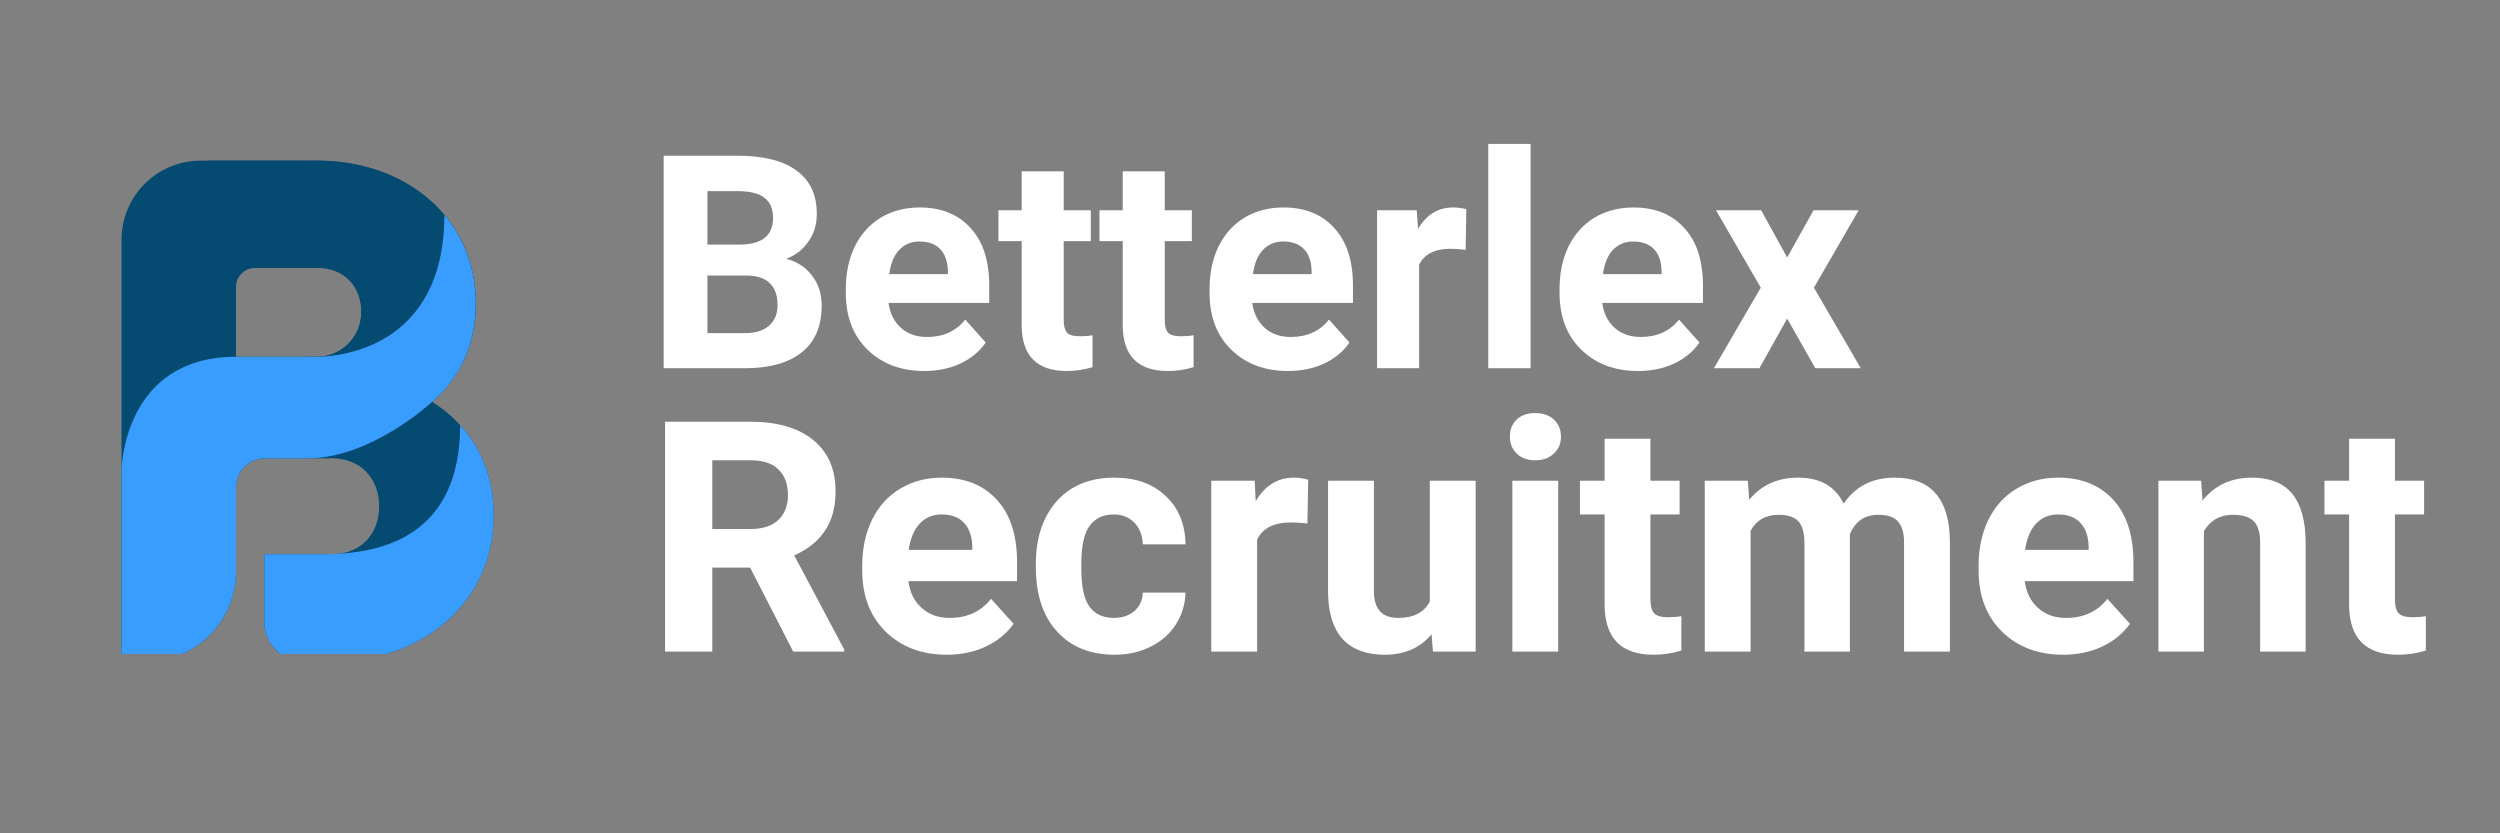 <?xml version="1.0" encoding="UTF-8"?>
<svg xmlns="http://www.w3.org/2000/svg" xmlns:xlink="http://www.w3.org/1999/xlink" width="150" zoomAndPan="magnify" viewBox="0 0 112.5 37.5" height="50" preserveAspectRatio="xMidYMid meet" version="1.0">
  <rect x="0" y="0" width="112.5" height="37.5" fill="#808080" stroke="none"/>
  <defs>
    <g></g>
    <clipPath id="48ac2ee81c">
      <path d="M 5.469 7.227 L 22.492 7.227 L 22.492 29.43 L 5.469 29.43 Z M 5.469 7.227 " clip-rule="nonzero"></path>
    </clipPath>
    <clipPath id="f8180aec8f">
      <path d="M 9 7.227 L 22 7.227 L 22 18 L 9 18 Z M 9 7.227 " clip-rule="nonzero"></path>
    </clipPath>
    <clipPath id="2e0c8b61a9">
      <path d="M 5.469 9 L 22.492 9 L 22.492 29.43 L 5.469 29.43 Z M 5.469 9 " clip-rule="nonzero"></path>
    </clipPath>
  </defs>
  <g clip-path="url(#48ac2ee81c)">
    <path fill="#054a70" d="M 20.707 19.133 C 20.34 18.73 19.918 18.379 19.445 18.082 C 20.672 17.02 21.41 15.539 21.41 13.668 C 21.41 9.773 18.223 7.23 14.293 7.23 L 9.027 7.23 C 7.062 7.23 5.469 8.824 5.469 10.789 L 5.469 29.77 L 6.559 29.77 C 8.805 29.77 10.621 27.953 10.621 25.707 L 10.621 21.91 C 10.621 21.742 10.656 21.578 10.723 21.418 C 10.785 21.262 10.879 21.121 11 21.004 C 11.121 20.883 11.258 20.789 11.418 20.723 C 11.574 20.66 11.738 20.625 11.91 20.625 L 14.938 20.625 C 16.227 20.625 17.062 21.527 17.062 22.785 C 17.062 23.914 16.383 24.758 15.305 24.914 C 15.184 24.934 15.062 24.941 14.938 24.941 L 11.895 24.941 L 11.895 27.984 C 11.895 28.973 12.695 29.77 13.68 29.77 L 14.938 29.77 C 18.965 29.77 22.215 27.164 22.215 23.168 C 22.215 21.523 21.648 20.164 20.707 19.133 Z M 14.258 16.055 L 10.621 16.055 L 10.621 12.914 C 10.621 12.676 10.707 12.477 10.871 12.309 C 11.039 12.145 11.238 12.059 11.477 12.059 L 14.293 12.059 C 15.496 12.059 16.27 12.91 16.258 14.082 C 16.246 15.176 15.352 16.055 14.258 16.055 Z M 14.258 16.055 " fill-opacity="1" fill-rule="nonzero"></path>
  </g>
  <g clip-path="url(#f8180aec8f)">
    <path fill="#054a70" d="M 16.258 13.973 C 16.258 14.008 16.258 14.047 16.258 14.082 C 16.246 15.176 15.352 16.055 14.258 16.055 L 13.832 16.055 L 13.328 17.051 L 20.859 16.234 C 21.215 15.484 21.41 14.629 21.41 13.672 C 21.41 9.773 18.223 7.23 14.293 7.23 L 9.293 7.23 C 9.293 7.23 16.148 9.297 16.258 13.973 Z M 16.258 13.973 " fill-opacity="1" fill-rule="nonzero"></path>
  </g>
  <g clip-path="url(#2e0c8b61a9)">
    <path fill="#399cff" d="M 5.469 29.77 L 5.469 21.164 C 5.469 21.164 5.516 16.055 10.621 16.055 L 14.258 16.055 C 15.102 16.055 19.996 15.754 19.996 9.672 C 20.883 10.727 21.41 12.086 21.41 13.672 C 21.41 15.539 20.672 17.02 19.445 18.082 C 19.445 18.082 16.723 20.625 13.844 20.625 L 11.91 20.625 C 11.738 20.625 11.574 20.66 11.418 20.723 C 11.258 20.789 11.121 20.883 11 21.004 C 10.879 21.121 10.785 21.262 10.719 21.418 C 10.656 21.578 10.621 21.742 10.621 21.91 L 10.621 25.707 C 10.621 27.953 8.805 29.77 6.559 29.77 Z M 20.707 19.133 C 20.707 23.988 17.355 24.785 15.305 24.914 C 14.914 24.941 14.57 24.941 14.305 24.941 L 11.895 24.941 L 11.895 27.984 C 11.895 28.973 12.695 29.77 13.68 29.77 L 14.938 29.77 C 18.965 29.77 22.215 27.164 22.215 23.168 C 22.215 21.523 21.648 20.164 20.707 19.133 Z M 20.707 19.133 " fill-opacity="1" fill-rule="nonzero"></path>
  </g>
  <g fill="#ffffff" fill-opacity="1">
    <g transform="translate(29.006, 29.322)">
      <g>
        <path d="M 4.75 -3.781 L 3.047 -3.781 L 3.047 0 L 0.922 0 L 0.922 -10.344 L 4.766 -10.344 C 5.984 -10.344 6.926 -10.066 7.594 -9.516 C 8.258 -8.973 8.594 -8.207 8.594 -7.219 C 8.594 -6.508 8.438 -5.922 8.125 -5.453 C 7.82 -4.984 7.359 -4.609 6.734 -4.328 L 8.984 -0.094 L 8.984 0 L 6.688 0 Z M 3.047 -5.516 L 4.766 -5.516 C 5.305 -5.516 5.723 -5.648 6.016 -5.922 C 6.305 -6.191 6.453 -6.566 6.453 -7.047 C 6.453 -7.535 6.312 -7.914 6.031 -8.188 C 5.758 -8.469 5.336 -8.609 4.766 -8.609 L 3.047 -8.609 Z M 3.047 -5.516 "></path>
      </g>
    </g>
  </g>
  <g fill="#ffffff" fill-opacity="1">
    <g transform="translate(38.284, 29.322)">
      <g>
        <path d="M 4.328 0.141 C 3.203 0.141 2.285 -0.203 1.578 -0.891 C 0.867 -1.586 0.516 -2.508 0.516 -3.656 L 0.516 -3.859 C 0.516 -4.629 0.66 -5.316 0.953 -5.922 C 1.254 -6.535 1.676 -7.004 2.219 -7.328 C 2.77 -7.66 3.395 -7.828 4.094 -7.828 C 5.145 -7.828 5.973 -7.492 6.578 -6.828 C 7.18 -6.172 7.484 -5.234 7.484 -4.016 L 7.484 -3.172 L 2.594 -3.172 C 2.656 -2.672 2.852 -2.27 3.188 -1.969 C 3.52 -1.664 3.941 -1.516 4.453 -1.516 C 5.242 -1.516 5.863 -1.801 6.312 -2.375 L 7.328 -1.25 C 7.016 -0.812 6.594 -0.469 6.062 -0.219 C 5.539 0.02 4.961 0.141 4.328 0.141 Z M 4.094 -6.172 C 3.688 -6.172 3.352 -6.031 3.094 -5.75 C 2.844 -5.477 2.68 -5.086 2.609 -4.578 L 5.469 -4.578 L 5.469 -4.734 C 5.457 -5.191 5.332 -5.547 5.094 -5.797 C 4.863 -6.047 4.531 -6.172 4.094 -6.172 Z M 4.094 -6.172 "></path>
      </g>
    </g>
  </g>
  <g fill="#ffffff" fill-opacity="1">
    <g transform="translate(46.144, 29.322)">
      <g>
        <path d="M 3.984 -1.516 C 4.359 -1.516 4.664 -1.617 4.906 -1.828 C 5.145 -2.035 5.27 -2.312 5.281 -2.656 L 7.203 -2.656 C 7.191 -2.133 7.047 -1.656 6.766 -1.219 C 6.492 -0.789 6.113 -0.457 5.625 -0.219 C 5.145 0.02 4.609 0.141 4.016 0.141 C 2.922 0.141 2.055 -0.207 1.422 -0.906 C 0.785 -1.602 0.469 -2.566 0.469 -3.797 L 0.469 -3.938 C 0.469 -5.113 0.781 -6.055 1.406 -6.766 C 2.039 -7.473 2.906 -7.828 4 -7.828 C 4.969 -7.828 5.738 -7.551 6.312 -7 C 6.895 -6.457 7.191 -5.734 7.203 -4.828 L 5.281 -4.828 C 5.27 -5.223 5.145 -5.547 4.906 -5.797 C 4.664 -6.047 4.352 -6.172 3.969 -6.172 C 3.488 -6.172 3.125 -5.992 2.875 -5.641 C 2.633 -5.297 2.516 -4.734 2.516 -3.953 L 2.516 -3.734 C 2.516 -2.941 2.633 -2.375 2.875 -2.031 C 3.125 -1.688 3.492 -1.516 3.984 -1.516 Z M 3.984 -1.516 "></path>
      </g>
    </g>
  </g>
  <g fill="#ffffff" fill-opacity="1">
    <g transform="translate(53.726, 29.322)">
      <g>
        <path d="M 5.109 -5.766 C 4.828 -5.797 4.582 -5.812 4.375 -5.812 C 3.594 -5.812 3.082 -5.551 2.844 -5.031 L 2.844 0 L 0.781 0 L 0.781 -7.688 L 2.734 -7.688 L 2.781 -6.766 C 3.195 -7.473 3.77 -7.828 4.5 -7.828 C 4.727 -7.828 4.941 -7.797 5.141 -7.734 Z M 5.109 -5.766 "></path>
      </g>
    </g>
  </g>
  <g fill="#ffffff" fill-opacity="1">
    <g transform="translate(59.029, 29.322)">
      <g>
        <path d="M 5.391 -0.781 C 4.879 -0.164 4.176 0.141 3.281 0.141 C 2.457 0.141 1.828 -0.094 1.391 -0.562 C 0.961 -1.039 0.742 -1.738 0.734 -2.656 L 0.734 -7.688 L 2.797 -7.688 L 2.797 -2.719 C 2.797 -1.914 3.16 -1.516 3.891 -1.516 C 4.578 -1.516 5.051 -1.758 5.312 -2.25 L 5.312 -7.688 L 7.375 -7.688 L 7.375 0 L 5.453 0 Z M 5.391 -0.781 "></path>
      </g>
    </g>
  </g>
  <g fill="#ffffff" fill-opacity="1">
    <g transform="translate(67.165, 29.322)">
      <g>
        <path d="M 2.953 0 L 0.891 0 L 0.891 -7.688 L 2.953 -7.688 Z M 0.781 -9.672 C 0.781 -9.984 0.879 -10.238 1.078 -10.438 C 1.285 -10.633 1.566 -10.734 1.922 -10.734 C 2.273 -10.734 2.555 -10.633 2.766 -10.438 C 2.973 -10.238 3.078 -9.984 3.078 -9.672 C 3.078 -9.359 2.969 -9.102 2.75 -8.906 C 2.539 -8.707 2.266 -8.609 1.922 -8.609 C 1.578 -8.609 1.301 -8.707 1.094 -8.906 C 0.883 -9.102 0.781 -9.359 0.781 -9.672 Z M 0.781 -9.672 "></path>
      </g>
    </g>
  </g>
  <g fill="#ffffff" fill-opacity="1">
    <g transform="translate(71.02, 29.322)">
      <g>
        <path d="M 3.25 -9.578 L 3.25 -7.688 L 4.562 -7.688 L 4.562 -6.172 L 3.25 -6.172 L 3.25 -2.344 C 3.25 -2.062 3.301 -1.859 3.406 -1.734 C 3.52 -1.609 3.727 -1.547 4.031 -1.547 C 4.258 -1.547 4.461 -1.562 4.641 -1.594 L 4.641 -0.047 C 4.234 0.078 3.816 0.141 3.391 0.141 C 1.953 0.141 1.219 -0.582 1.188 -2.031 L 1.188 -6.172 L 0.078 -6.172 L 0.078 -7.688 L 1.188 -7.688 L 1.188 -9.578 Z M 3.25 -9.578 "></path>
      </g>
    </g>
  </g>
  <g fill="#ffffff" fill-opacity="1">
    <g transform="translate(75.933, 29.322)">
      <g>
        <path d="M 2.719 -7.688 L 2.781 -6.828 C 3.32 -7.492 4.055 -7.828 4.984 -7.828 C 5.973 -7.828 6.656 -7.438 7.031 -6.656 C 7.562 -7.438 8.328 -7.828 9.328 -7.828 C 10.16 -7.828 10.781 -7.582 11.188 -7.094 C 11.602 -6.613 11.812 -5.883 11.812 -4.906 L 11.812 0 L 9.75 0 L 9.75 -4.906 C 9.75 -5.332 9.66 -5.645 9.484 -5.844 C 9.316 -6.051 9.02 -6.156 8.594 -6.156 C 7.977 -6.156 7.551 -5.863 7.312 -5.281 L 7.312 0 L 5.266 0 L 5.266 -4.891 C 5.266 -5.336 5.176 -5.66 5 -5.859 C 4.82 -6.055 4.523 -6.156 4.109 -6.156 C 3.523 -6.156 3.102 -5.914 2.844 -5.438 L 2.844 0 L 0.781 0 L 0.781 -7.688 Z M 2.719 -7.688 "></path>
      </g>
    </g>
  </g>
  <g fill="#ffffff" fill-opacity="1">
    <g transform="translate(88.52, 29.322)">
      <g>
        <path d="M 4.328 0.141 C 3.203 0.141 2.285 -0.203 1.578 -0.891 C 0.867 -1.586 0.516 -2.508 0.516 -3.656 L 0.516 -3.859 C 0.516 -4.629 0.66 -5.316 0.953 -5.922 C 1.254 -6.535 1.676 -7.004 2.219 -7.328 C 2.77 -7.66 3.395 -7.828 4.094 -7.828 C 5.145 -7.828 5.973 -7.492 6.578 -6.828 C 7.18 -6.172 7.484 -5.234 7.484 -4.016 L 7.484 -3.172 L 2.594 -3.172 C 2.656 -2.672 2.852 -2.27 3.188 -1.969 C 3.52 -1.664 3.941 -1.516 4.453 -1.516 C 5.242 -1.516 5.863 -1.801 6.312 -2.375 L 7.328 -1.25 C 7.016 -0.812 6.594 -0.469 6.062 -0.219 C 5.539 0.02 4.961 0.141 4.328 0.141 Z M 4.094 -6.172 C 3.688 -6.172 3.352 -6.031 3.094 -5.75 C 2.844 -5.477 2.68 -5.086 2.609 -4.578 L 5.469 -4.578 L 5.469 -4.734 C 5.457 -5.191 5.332 -5.547 5.094 -5.797 C 4.863 -6.047 4.531 -6.172 4.094 -6.172 Z M 4.094 -6.172 "></path>
      </g>
    </g>
  </g>
  <g fill="#ffffff" fill-opacity="1">
    <g transform="translate(96.379, 29.322)">
      <g>
        <path d="M 2.672 -7.688 L 2.734 -6.797 C 3.285 -7.484 4.023 -7.828 4.953 -7.828 C 5.766 -7.828 6.367 -7.586 6.766 -7.109 C 7.16 -6.629 7.363 -5.914 7.375 -4.969 L 7.375 0 L 5.328 0 L 5.328 -4.922 C 5.328 -5.348 5.234 -5.66 5.047 -5.859 C 4.859 -6.055 4.539 -6.156 4.094 -6.156 C 3.52 -6.156 3.086 -5.91 2.797 -5.422 L 2.797 0 L 0.75 0 L 0.75 -7.688 Z M 2.672 -7.688 "></path>
      </g>
    </g>
  </g>
  <g fill="#ffffff" fill-opacity="1">
    <g transform="translate(104.522, 29.322)">
      <g>
        <path d="M 3.25 -9.578 L 3.25 -7.688 L 4.562 -7.688 L 4.562 -6.172 L 3.25 -6.172 L 3.25 -2.344 C 3.25 -2.062 3.301 -1.859 3.406 -1.734 C 3.52 -1.609 3.727 -1.547 4.031 -1.547 C 4.258 -1.547 4.461 -1.562 4.641 -1.594 L 4.641 -0.047 C 4.234 0.078 3.816 0.141 3.391 0.141 C 1.953 0.141 1.219 -0.582 1.188 -2.031 L 1.188 -6.172 L 0.078 -6.172 L 0.078 -7.688 L 1.188 -7.688 L 1.188 -9.578 Z M 3.25 -9.578 "></path>
      </g>
    </g>
  </g>
  <g fill="#ffffff" fill-opacity="1">
    <g transform="translate(29.006, 16.57)">
      <g>
        <path d="M 0.859 0 L 0.859 -9.562 L 4.203 -9.562 C 5.359 -9.562 6.238 -9.336 6.844 -8.891 C 7.445 -8.453 7.75 -7.801 7.75 -6.938 C 7.75 -6.469 7.625 -6.055 7.375 -5.703 C 7.133 -5.348 6.801 -5.086 6.375 -4.922 C 6.863 -4.797 7.25 -4.547 7.531 -4.172 C 7.82 -3.805 7.969 -3.352 7.969 -2.812 C 7.969 -1.895 7.672 -1.195 7.078 -0.719 C 6.492 -0.25 5.66 -0.008 4.578 0 Z M 2.828 -4.172 L 2.828 -1.578 L 4.516 -1.578 C 4.973 -1.578 5.332 -1.688 5.594 -1.906 C 5.852 -2.133 5.984 -2.441 5.984 -2.828 C 5.984 -3.703 5.531 -4.148 4.625 -4.172 Z M 2.828 -5.562 L 4.281 -5.562 C 5.281 -5.57 5.781 -5.969 5.781 -6.75 C 5.781 -7.176 5.648 -7.484 5.391 -7.672 C 5.141 -7.867 4.742 -7.969 4.203 -7.969 L 2.828 -7.969 Z M 2.828 -5.562 "></path>
      </g>
    </g>
  </g>
  <g fill="#ffffff" fill-opacity="1">
    <g transform="translate(37.593, 16.57)">
      <g>
        <path d="M 4 0.125 C 2.957 0.125 2.109 -0.191 1.453 -0.828 C 0.797 -1.461 0.469 -2.316 0.469 -3.391 L 0.469 -3.562 C 0.469 -4.281 0.602 -4.922 0.875 -5.484 C 1.156 -6.047 1.547 -6.477 2.047 -6.781 C 2.555 -7.082 3.141 -7.234 3.797 -7.234 C 4.766 -7.234 5.523 -6.926 6.078 -6.312 C 6.641 -5.707 6.922 -4.844 6.922 -3.719 L 6.922 -2.938 L 2.391 -2.938 C 2.453 -2.469 2.641 -2.094 2.953 -1.812 C 3.266 -1.539 3.656 -1.406 4.125 -1.406 C 4.852 -1.406 5.426 -1.664 5.844 -2.188 L 6.766 -1.156 C 6.484 -0.75 6.098 -0.43 5.609 -0.203 C 5.129 0.016 4.594 0.125 4 0.125 Z M 3.781 -5.703 C 3.406 -5.703 3.098 -5.57 2.859 -5.312 C 2.629 -5.062 2.484 -4.703 2.422 -4.234 L 5.062 -4.234 L 5.062 -4.375 C 5.051 -4.801 4.938 -5.129 4.719 -5.359 C 4.5 -5.586 4.188 -5.703 3.781 -5.703 Z M 3.781 -5.703 "></path>
      </g>
    </g>
  </g>
  <g fill="#ffffff" fill-opacity="1">
    <g transform="translate(44.867, 16.57)">
      <g>
        <path d="M 3 -8.859 L 3 -7.109 L 4.219 -7.109 L 4.219 -5.719 L 3 -5.719 L 3 -2.172 C 3 -1.91 3.047 -1.723 3.141 -1.609 C 3.242 -1.492 3.441 -1.438 3.734 -1.438 C 3.941 -1.438 4.129 -1.453 4.297 -1.484 L 4.297 -0.047 C 3.922 0.066 3.535 0.125 3.141 0.125 C 1.805 0.125 1.129 -0.547 1.109 -1.891 L 1.109 -5.719 L 0.062 -5.719 L 0.062 -7.109 L 1.109 -7.109 L 1.109 -8.859 Z M 3 -8.859 "></path>
      </g>
    </g>
  </g>
  <g fill="#ffffff" fill-opacity="1">
    <g transform="translate(49.414, 16.57)">
      <g>
        <path d="M 3 -8.859 L 3 -7.109 L 4.219 -7.109 L 4.219 -5.719 L 3 -5.719 L 3 -2.172 C 3 -1.91 3.047 -1.723 3.141 -1.609 C 3.242 -1.492 3.441 -1.438 3.734 -1.438 C 3.941 -1.438 4.129 -1.453 4.297 -1.484 L 4.297 -0.047 C 3.922 0.066 3.535 0.125 3.141 0.125 C 1.805 0.125 1.129 -0.547 1.109 -1.891 L 1.109 -5.719 L 0.062 -5.719 L 0.062 -7.109 L 1.109 -7.109 L 1.109 -8.859 Z M 3 -8.859 "></path>
      </g>
    </g>
  </g>
  <g fill="#ffffff" fill-opacity="1">
    <g transform="translate(53.961, 16.57)">
      <g>
        <path d="M 4 0.125 C 2.957 0.125 2.109 -0.191 1.453 -0.828 C 0.797 -1.461 0.469 -2.316 0.469 -3.391 L 0.469 -3.562 C 0.469 -4.281 0.602 -4.922 0.875 -5.484 C 1.156 -6.047 1.547 -6.477 2.047 -6.781 C 2.555 -7.082 3.141 -7.234 3.797 -7.234 C 4.766 -7.234 5.523 -6.926 6.078 -6.312 C 6.641 -5.707 6.922 -4.844 6.922 -3.719 L 6.922 -2.938 L 2.391 -2.938 C 2.453 -2.469 2.641 -2.094 2.953 -1.812 C 3.266 -1.539 3.656 -1.406 4.125 -1.406 C 4.852 -1.406 5.426 -1.664 5.844 -2.188 L 6.766 -1.156 C 6.484 -0.75 6.098 -0.43 5.609 -0.203 C 5.129 0.016 4.594 0.125 4 0.125 Z M 3.781 -5.703 C 3.406 -5.703 3.098 -5.57 2.859 -5.312 C 2.629 -5.062 2.484 -4.703 2.422 -4.234 L 5.062 -4.234 L 5.062 -4.375 C 5.051 -4.801 4.938 -5.129 4.719 -5.359 C 4.5 -5.586 4.188 -5.703 3.781 -5.703 Z M 3.781 -5.703 "></path>
      </g>
    </g>
  </g>
  <g fill="#ffffff" fill-opacity="1">
    <g transform="translate(61.235, 16.57)">
      <g>
        <path d="M 4.719 -5.328 C 4.457 -5.359 4.234 -5.375 4.047 -5.375 C 3.328 -5.375 2.852 -5.133 2.625 -4.656 L 2.625 0 L 0.734 0 L 0.734 -7.109 L 2.516 -7.109 L 2.578 -6.266 C 2.953 -6.91 3.477 -7.234 4.156 -7.234 C 4.363 -7.234 4.562 -7.207 4.75 -7.156 Z M 4.719 -5.328 "></path>
      </g>
    </g>
  </g>
  <g fill="#ffffff" fill-opacity="1">
    <g transform="translate(66.143, 16.57)">
      <g>
        <path d="M 2.734 0 L 0.828 0 L 0.828 -10.094 L 2.734 -10.094 Z M 2.734 0 "></path>
      </g>
    </g>
  </g>
  <g fill="#ffffff" fill-opacity="1">
    <g transform="translate(69.711, 16.57)">
      <g>
        <path d="M 4 0.125 C 2.957 0.125 2.109 -0.191 1.453 -0.828 C 0.797 -1.461 0.469 -2.316 0.469 -3.391 L 0.469 -3.562 C 0.469 -4.281 0.602 -4.922 0.875 -5.484 C 1.156 -6.047 1.547 -6.477 2.047 -6.781 C 2.555 -7.082 3.141 -7.234 3.797 -7.234 C 4.766 -7.234 5.523 -6.926 6.078 -6.312 C 6.641 -5.707 6.922 -4.844 6.922 -3.719 L 6.922 -2.938 L 2.391 -2.938 C 2.453 -2.469 2.641 -2.094 2.953 -1.812 C 3.266 -1.539 3.656 -1.406 4.125 -1.406 C 4.852 -1.406 5.426 -1.664 5.844 -2.188 L 6.766 -1.156 C 6.484 -0.75 6.098 -0.43 5.609 -0.203 C 5.129 0.016 4.594 0.125 4 0.125 Z M 3.781 -5.703 C 3.406 -5.703 3.098 -5.57 2.859 -5.312 C 2.629 -5.062 2.484 -4.703 2.422 -4.234 L 5.062 -4.234 L 5.062 -4.375 C 5.051 -4.801 4.938 -5.129 4.719 -5.359 C 4.5 -5.586 4.188 -5.703 3.781 -5.703 Z M 3.781 -5.703 "></path>
      </g>
    </g>
  </g>
  <g fill="#ffffff" fill-opacity="1">
    <g transform="translate(76.985, 16.57)">
      <g>
        <path d="M 3.438 -4.984 L 4.625 -7.109 L 6.656 -7.109 L 4.641 -3.625 L 6.75 0 L 4.703 0 L 3.438 -2.234 L 2.188 0 L 0.141 0 L 2.25 -3.625 L 0.234 -7.109 L 2.266 -7.109 Z M 3.438 -4.984 "></path>
      </g>
    </g>
  </g>
</svg>
